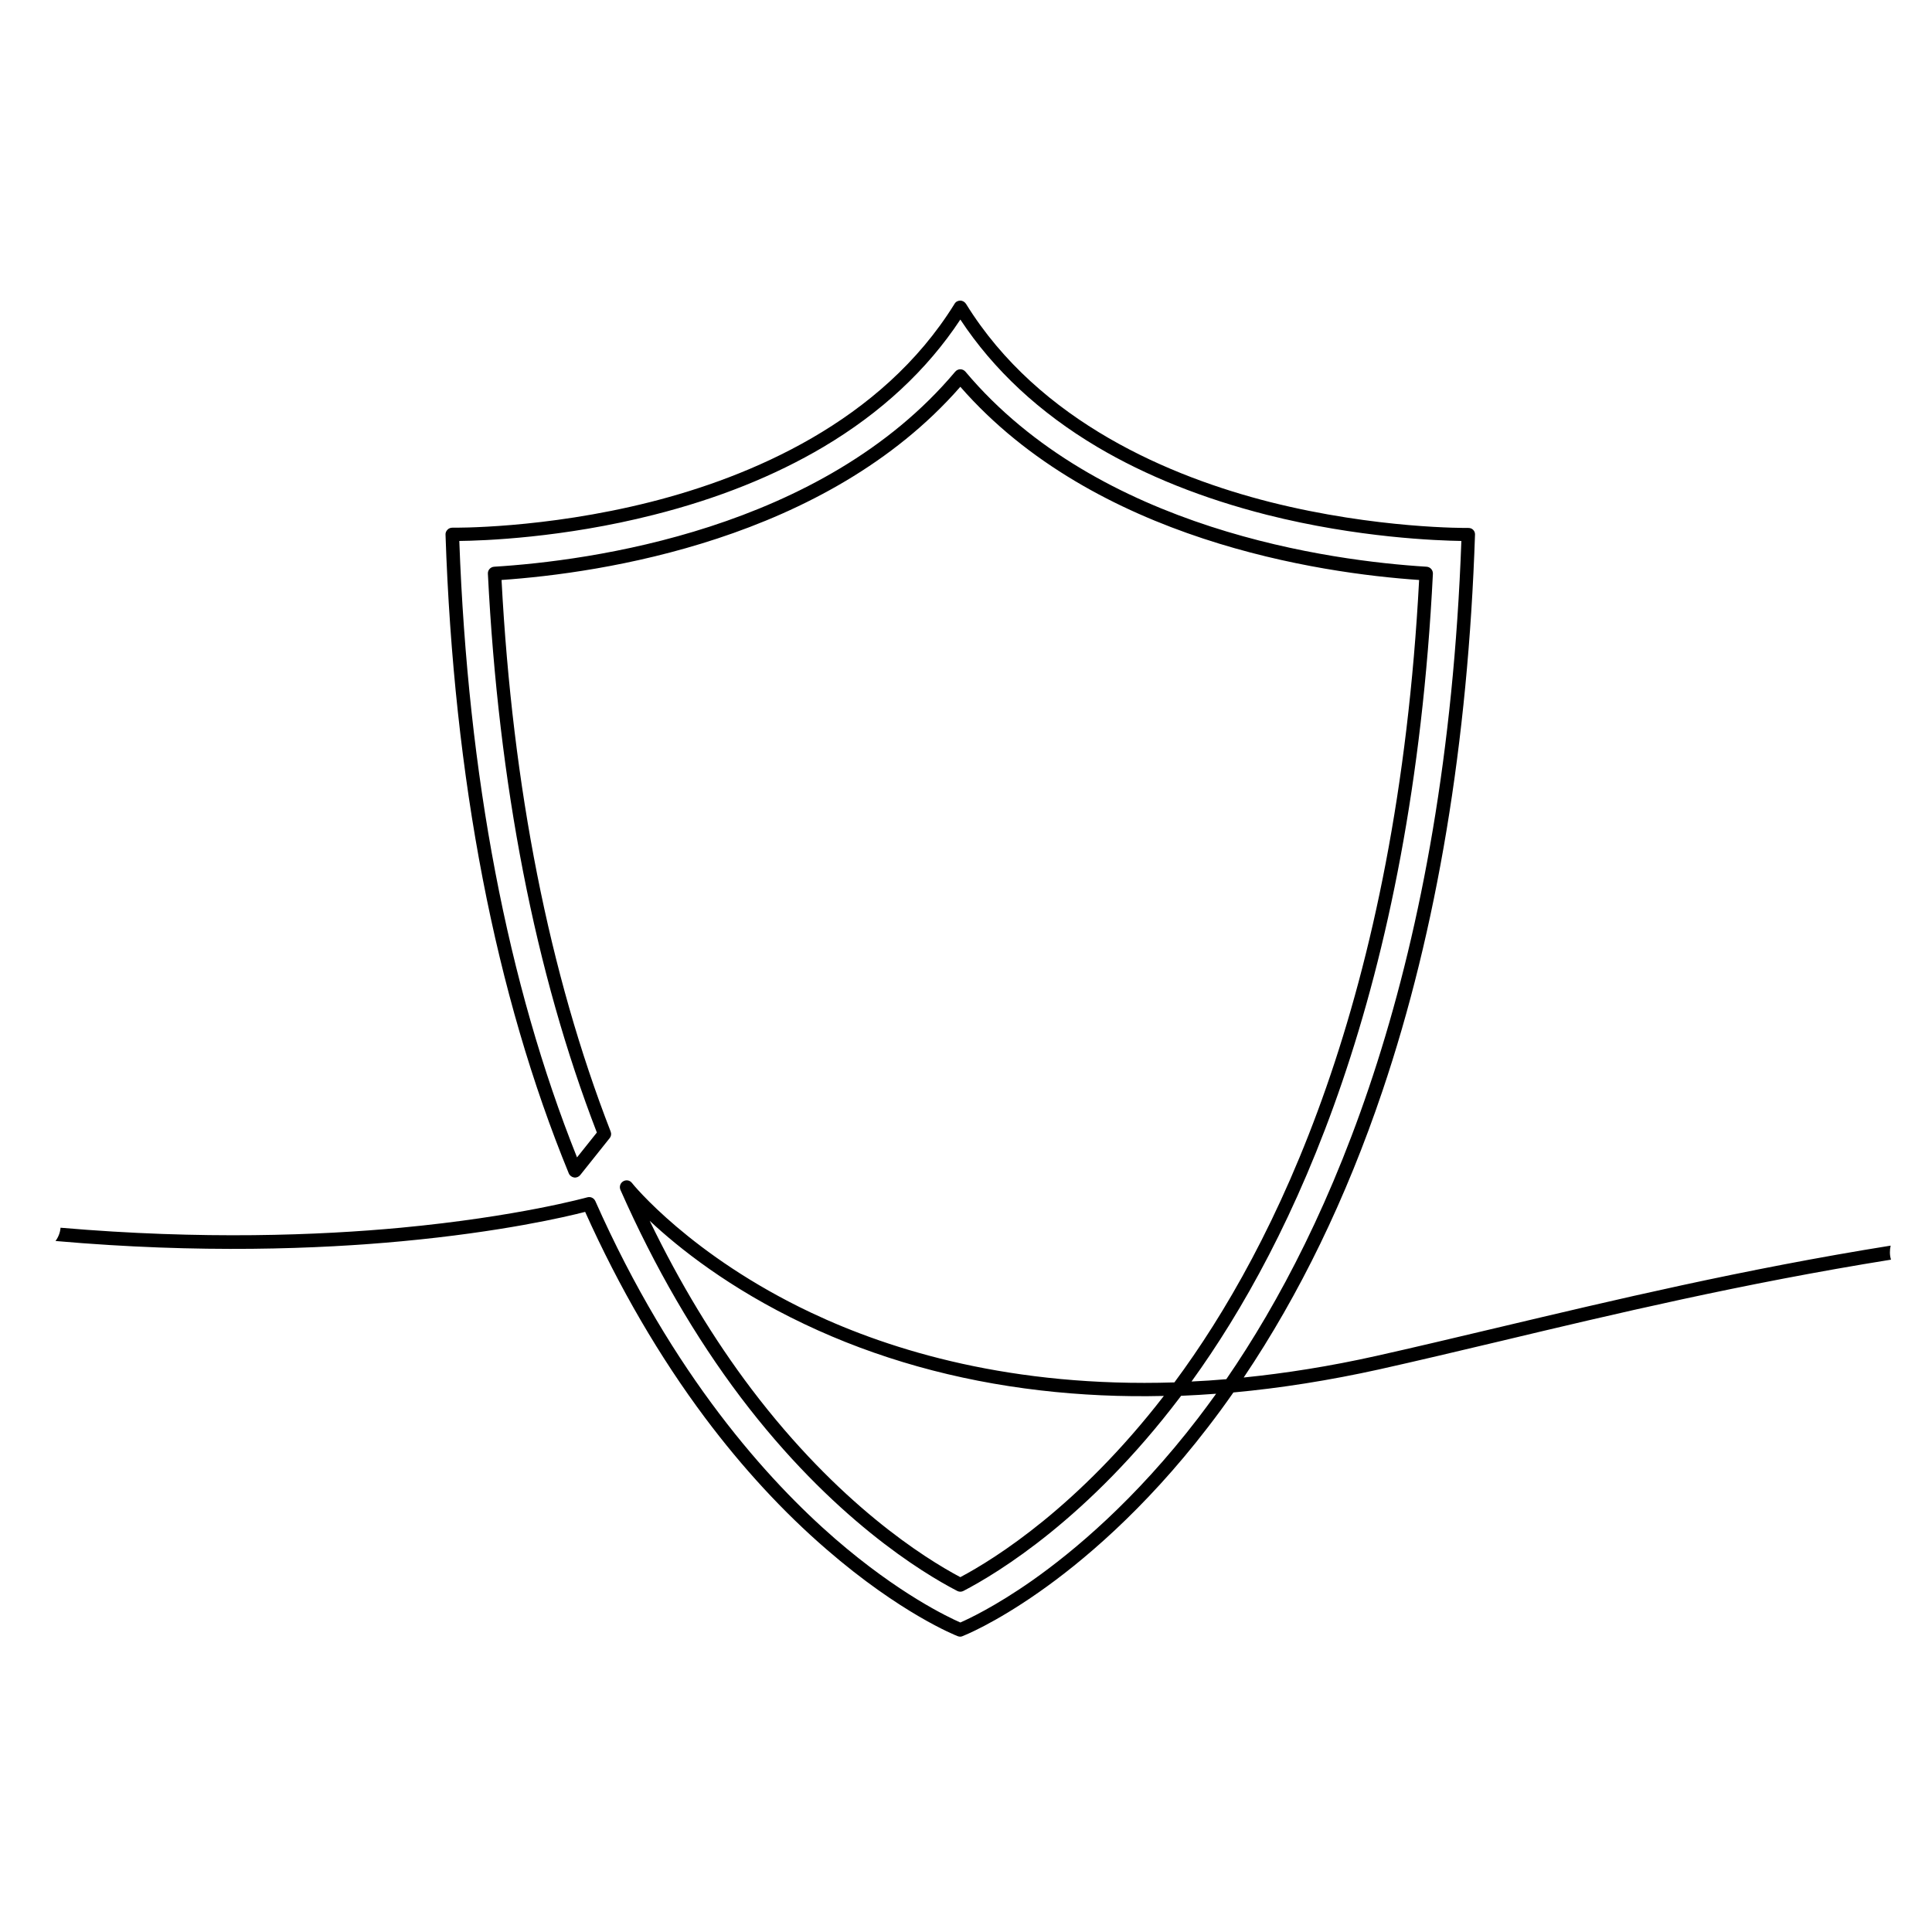 <?xml version="1.0" encoding="utf-8"?>
<!-- Generator: Adobe Illustrator 27.3.1, SVG Export Plug-In . SVG Version: 6.00 Build 0)  -->
<svg version="1.1" id="Layer_1" xmlns="http://www.w3.org/2000/svg" xmlns:xlink="http://www.w3.org/1999/xlink" x="0px" y="0px"
	 viewBox="0 0 1500 1500" style="enable-background:new 0 0 1500 1500;" xml:space="preserve">
<g>
	<g>
		<path d="M1468.1,977.7c-1-3.2-1-7.1-0.2-10.6c-114.8,18.4-215.4,42.4-305.7,63.8c-32.9,7.8-64,15.2-93.5,21.8
			c-36.2,8.1-70.6,13.5-103.1,16.8c43.4-64.5,79.6-139.1,107.7-222.4c42.3-125.2,66.5-270.6,71.9-432.2c0-1.4-0.5-2.6-1.5-3.6
			s-2.3-1.4-3.7-1.4h-0.1c-0.7,0-70.8,0.8-153.8-20.1C909.9,370.5,807,328.1,750,235.9c-1-1.5-2.6-2.5-4.5-2.5
			c-1.8,0-3.5,0.9-4.4,2.5c-57,92.1-159.7,134.5-235.9,153.8c-83,21-153.3,20-154,20c-1.4,0-2.8,0.5-3.8,1.6c-1,1-1.6,2.4-1.5,3.8
			c6.4,189.9,38.6,356.7,95.7,495.9c0.7,1.7,2.3,2.9,4.1,3.2c1.8,0.3,3.7-0.5,4.8-1.9l22.8-28.6c1.2-1.5,1.5-3.4,0.8-5.2
			c-47.7-122.7-76.2-266.8-84.7-428.2c76.6-5.3,251.8-30.6,356.2-150c104.3,119.4,279.6,144.8,356.2,150
			c-17.1,325-111.8,517.5-190,623c-125.7,4-219.7-24.6-282.2-54.2C536.2,974.9,491,919,490.6,918.4c-1.6-2.1-4.5-2.6-6.8-1.2
			c-2.3,1.4-3.1,4.2-2.1,6.6c26.6,60.2,58.1,114.4,93.4,161.1c71,93.8,141.2,136.4,168.1,150.3c1.5,0.8,3.3,0.8,4.8,0
			c26.9-14,97.1-56.6,168.1-150.3c0.3-0.4,0.6-0.8,0.9-1.2c9-0.4,18.1-0.9,27.2-1.6c-4.7,6.6-9.4,12.8-14,18.9
			c-48.9,63.8-97.1,103.8-128.8,126.1c-28.8,20.2-49.6,29.9-55.8,32.6c-8.9-3.9-47.7-22.1-97.2-65c-51.8-45-126.2-126.9-186.2-262.2
			c-1.1-2.4-3.7-3.6-6.2-2.9c-0.5,0.1-53.6,15-144.8,23.6c-63,5.9-154,9.5-264.2,0c-0.3,3.8-1.7,7.3-3.9,10.3
			c112.2,9.9,205,6.2,268.9,0.2c77.2-7.2,127.7-19,142.3-22.8c26.5,59,57.9,112.8,93.2,160c29,38.7,60.7,73.1,94.3,102.1
			c57.4,49.7,99.9,66.6,101.7,67.3c0.6,0.2,1.3,0.4,1.9,0.4c0.6,0,1.3-0.1,1.9-0.4c1-0.4,24.2-9.5,59.4-34.2
			c32.3-22.6,81.3-63.2,131.1-128c6.8-8.8,13.4-17.8,19.8-27c36.9-3.4,74.6-9.4,113.1-17.9c29.6-6.6,60.7-14,93.6-21.8
			c87.2-20.8,188.5-44.9,303.8-63.4C1468.1,977.9,1468.1,977.8,1468.1,977.7z M745.6,1224.5c-27.9-14.8-94.5-56.7-162.2-146.1
			c-29.2-38.6-55.7-82.4-79-130.6c22.3,20.9,61.7,52.5,120.1,80.2c55.9,26.6,117.6,43.9,183.3,51.5c31,3.6,63,5.1,95.8,4.3
			C837.3,1169.6,772.9,1210,745.6,1224.5z M952.1,1070.8c-9.1,0.8-18.1,1.4-27,1.8c78.5-108.6,171.2-303.3,187.4-627.1
			c0.1-2.9-2-5.3-4.9-5.5c-73.1-4.5-254.4-28.2-358-151.4c-1-1.2-2.5-1.9-4-1.9s-3,0.7-4,1.9C638.1,411.8,456.8,435.5,383.7,440
			c-2.9,0.2-5.1,2.6-4.9,5.5c8.2,163.4,36.6,309.4,84.6,433.8L448,898.6c-54-135-84.7-295.9-91.4-478.6c18.3-0.2,80.2-2.3,151-20.3
			c49.6-12.5,93.9-30.3,131.7-52.7c44.8-26.6,80.5-59.8,106.3-98.9c25.8,39.1,61.5,72.3,106.3,98.9c37.8,22.4,82.1,40.1,131.7,52.7
			c70.8,17.9,132.7,20,151,20.3C1122.6,749.6,1033.3,952.7,952.1,1070.8z"/>
	</g>
</g>
</svg>
